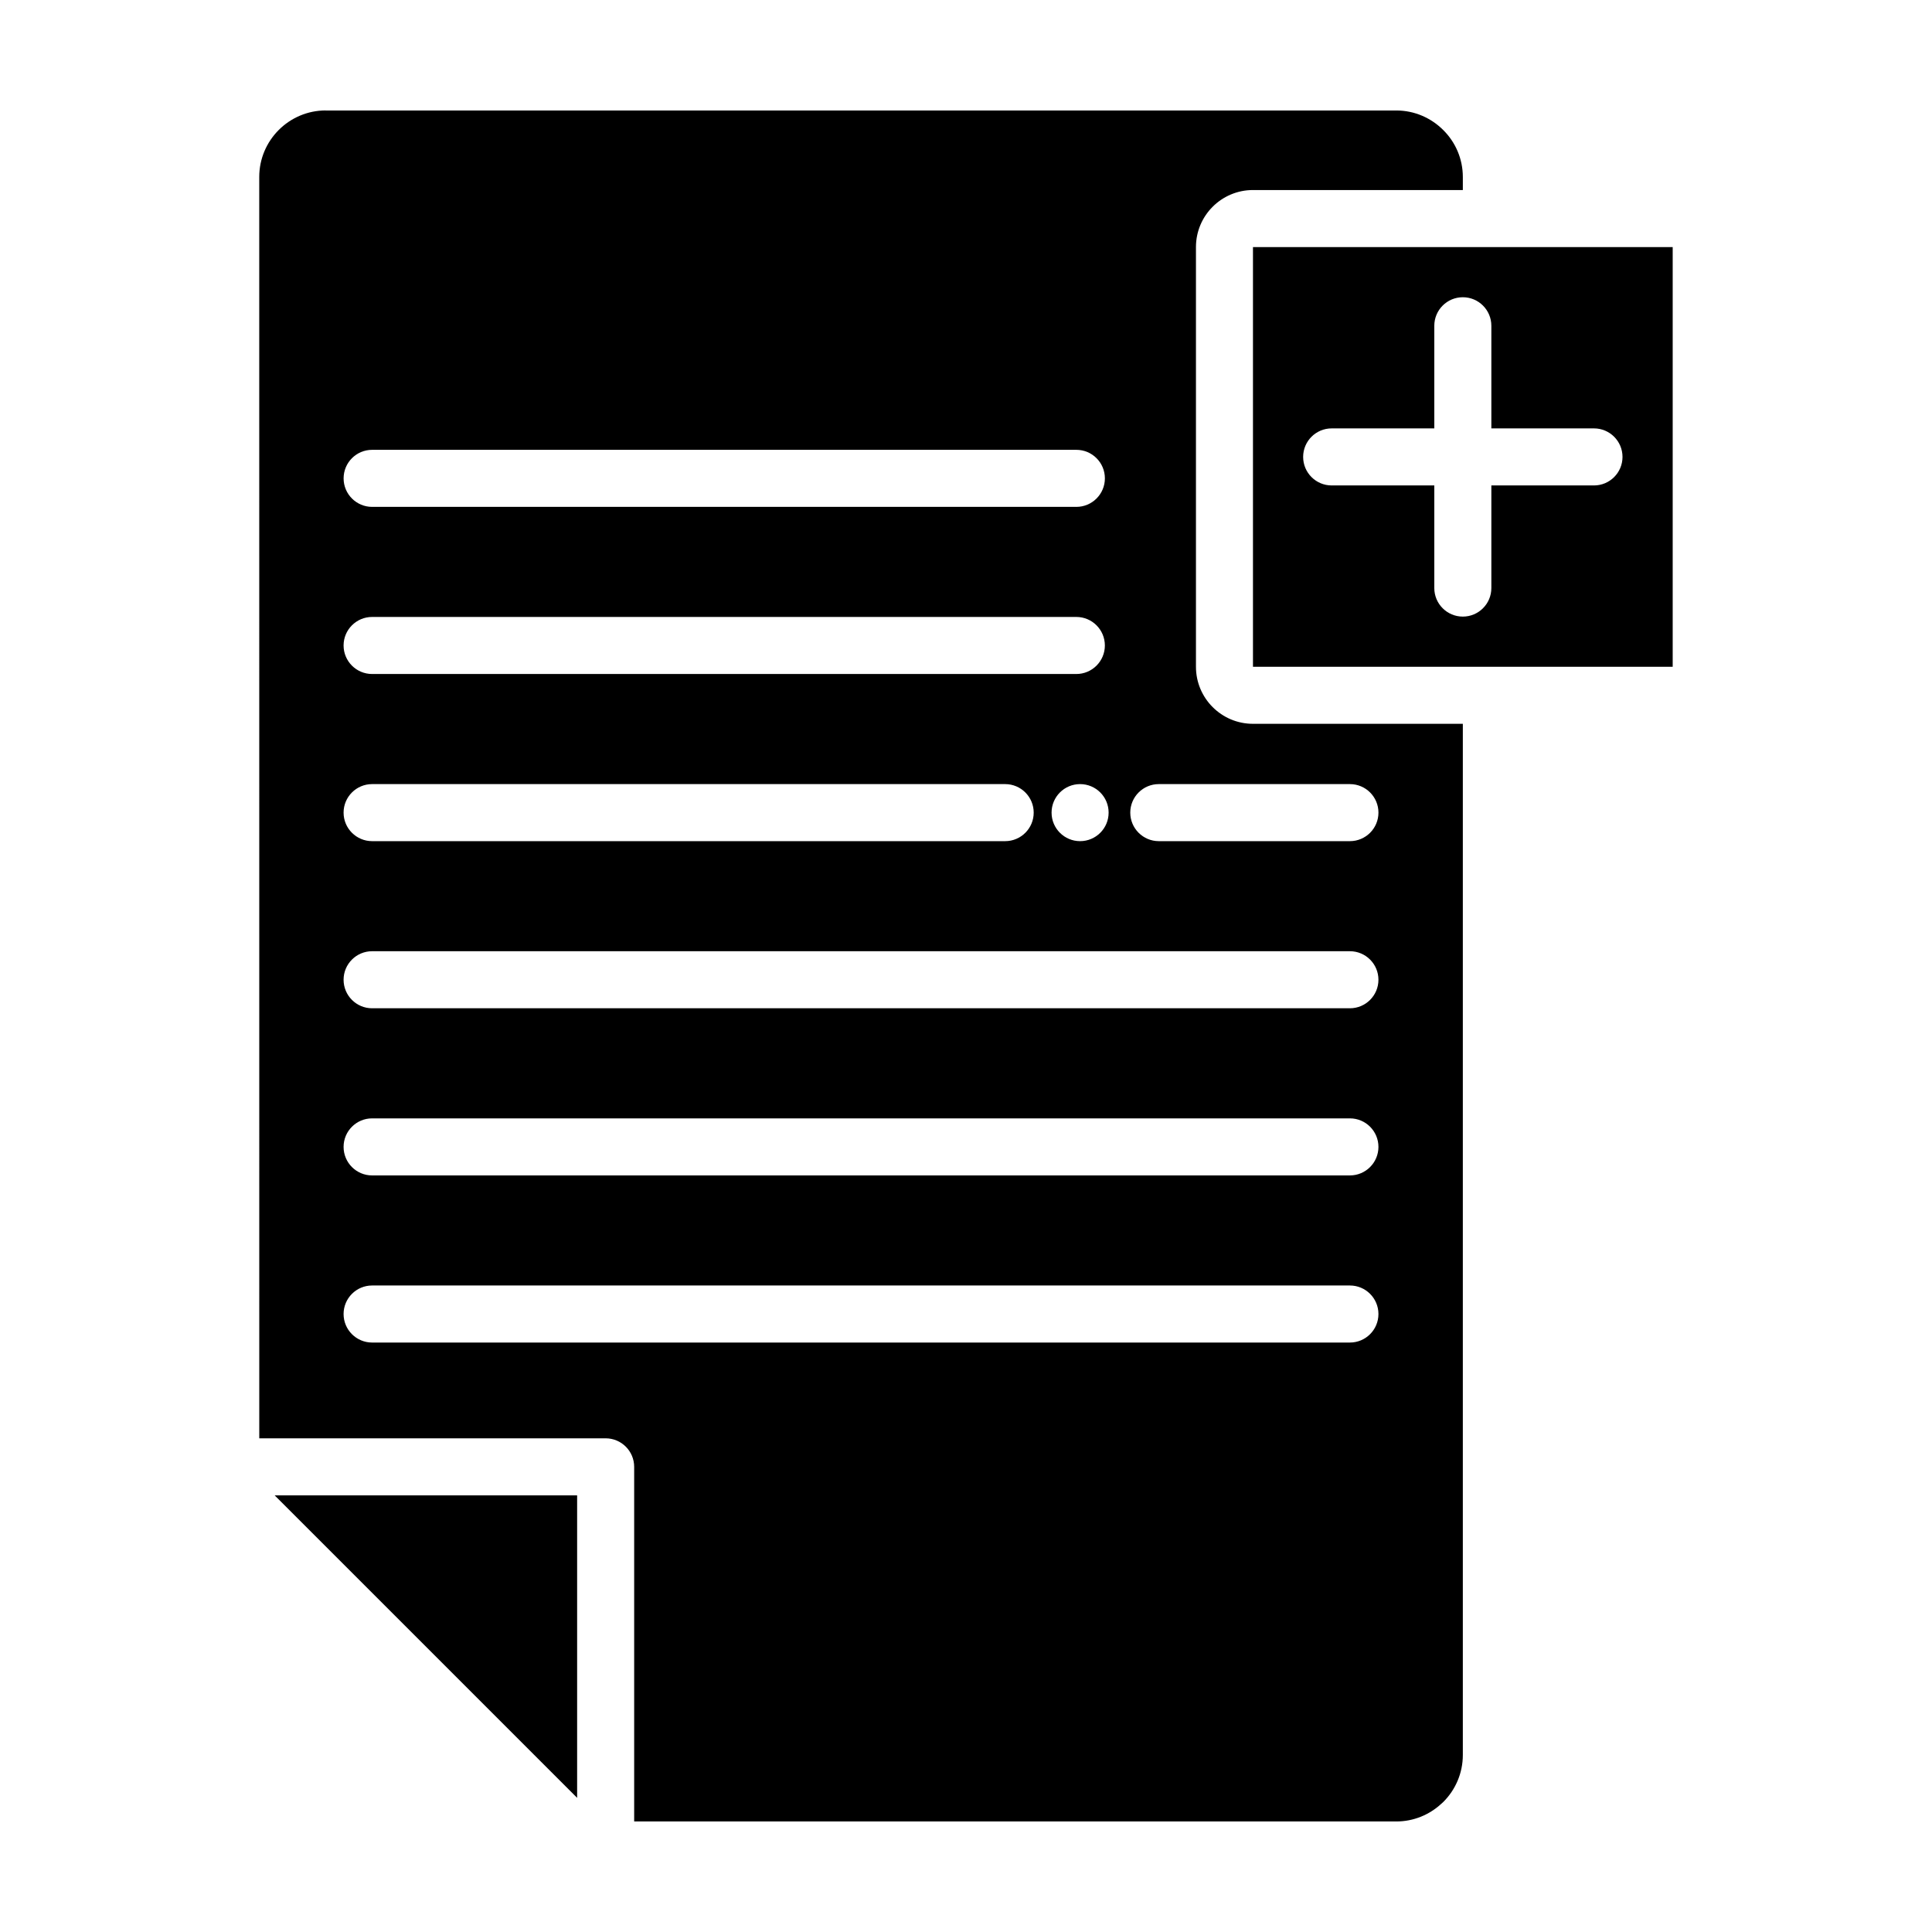 <?xml version="1.0" encoding="UTF-8"?>
<!-- Uploaded to: ICON Repo, www.iconrepo.com, Generator: ICON Repo Mixer Tools -->
<svg fill="#000000" width="800px" height="800px" version="1.1" viewBox="144 144 512 512" xmlns="http://www.w3.org/2000/svg">
 <path d="m230.34 173.28h283.7c4.836 0 9.246 1.988 12.438 5.188 3.207 3.172 5.188 7.586 5.188 12.441v3.453h-55.613c-8.344 0-15.113 6.773-15.113 15.113v111.23c0 8.344 6.773 15.113 15.113 15.113h55.613v273.26c0 4.856-1.98 9.27-5.172 12.461l-0.547 0.492c-3.141 2.898-7.332 4.676-11.906 4.676h-201.98v-93.977c0-4.172-3.387-7.559-7.559-7.559h-91.793l-0.008-334.27c0-4.856 1.98-9.27 5.172-12.461 3.191-3.191 7.606-5.172 12.461-5.172zm245.71 36.195h111.23v111.23h-111.23zm20.855 63.172c-4.172 0-7.559-3.387-7.559-7.559s3.387-7.559 7.559-7.559h27.199v-27.199c0-4.172 3.387-7.559 7.559-7.559s7.559 3.387 7.559 7.559v27.199h27.199c4.172 0 7.559 3.387 7.559 7.559s-3.387 7.559-7.559 7.559h-27.199v27.199c0 4.172-3.387 7.559-7.559 7.559s-7.559-3.387-7.559-7.559v-27.199zm-199.96 347.8-80.16-80.16h80.16zm-54.328-342.12c-4.172 0-7.559-3.387-7.559-7.559 0-4.172 3.387-7.559 7.559-7.559h186.63c4.172 0 7.559 3.387 7.559 7.559 0 4.172-3.387 7.559-7.559 7.559zm180.06 81.027c0-4.176 3.379-7.559 7.559-7.559 4.176 0 7.559 3.379 7.559 7.559 0 4.176-3.379 7.559-7.559 7.559-4.176 0-7.559-3.379-7.559-7.559zm28.414 7.559c-4.172 0-7.559-3.387-7.559-7.559s3.387-7.559 7.559-7.559h50.652c4.172 0 7.559 3.387 7.559 7.559s-3.387 7.559-7.559 7.559zm-208.48 0c-4.172 0-7.559-3.387-7.559-7.559s3.387-7.559 7.559-7.559h167.77c4.172 0 7.559 3.387 7.559 7.559s-3.387 7.559-7.559 7.559zm0 88.586c-4.172 0-7.559-3.387-7.559-7.559 0-4.172 3.387-7.559 7.559-7.559h259.13c4.172 0 7.559 3.387 7.559 7.559 0 4.172-3.387 7.559-7.559 7.559zm0 44.289c-4.172 0-7.559-3.387-7.559-7.559s3.387-7.559 7.559-7.559h259.13c4.172 0 7.559 3.387 7.559 7.559s-3.387 7.559-7.559 7.559zm0-88.586c-4.172 0-7.559-3.387-7.559-7.559 0-4.172 3.387-7.559 7.559-7.559h259.13c4.172 0 7.559 3.387 7.559 7.559 0 4.172-3.387 7.559-7.559 7.559zm0-88.586c-4.172 0-7.559-3.387-7.559-7.559s3.387-7.559 7.559-7.559h186.63c4.172 0 7.559 3.387 7.559 7.559s-3.387 7.559-7.559 7.559z" fill-rule="evenodd"/>
</svg>